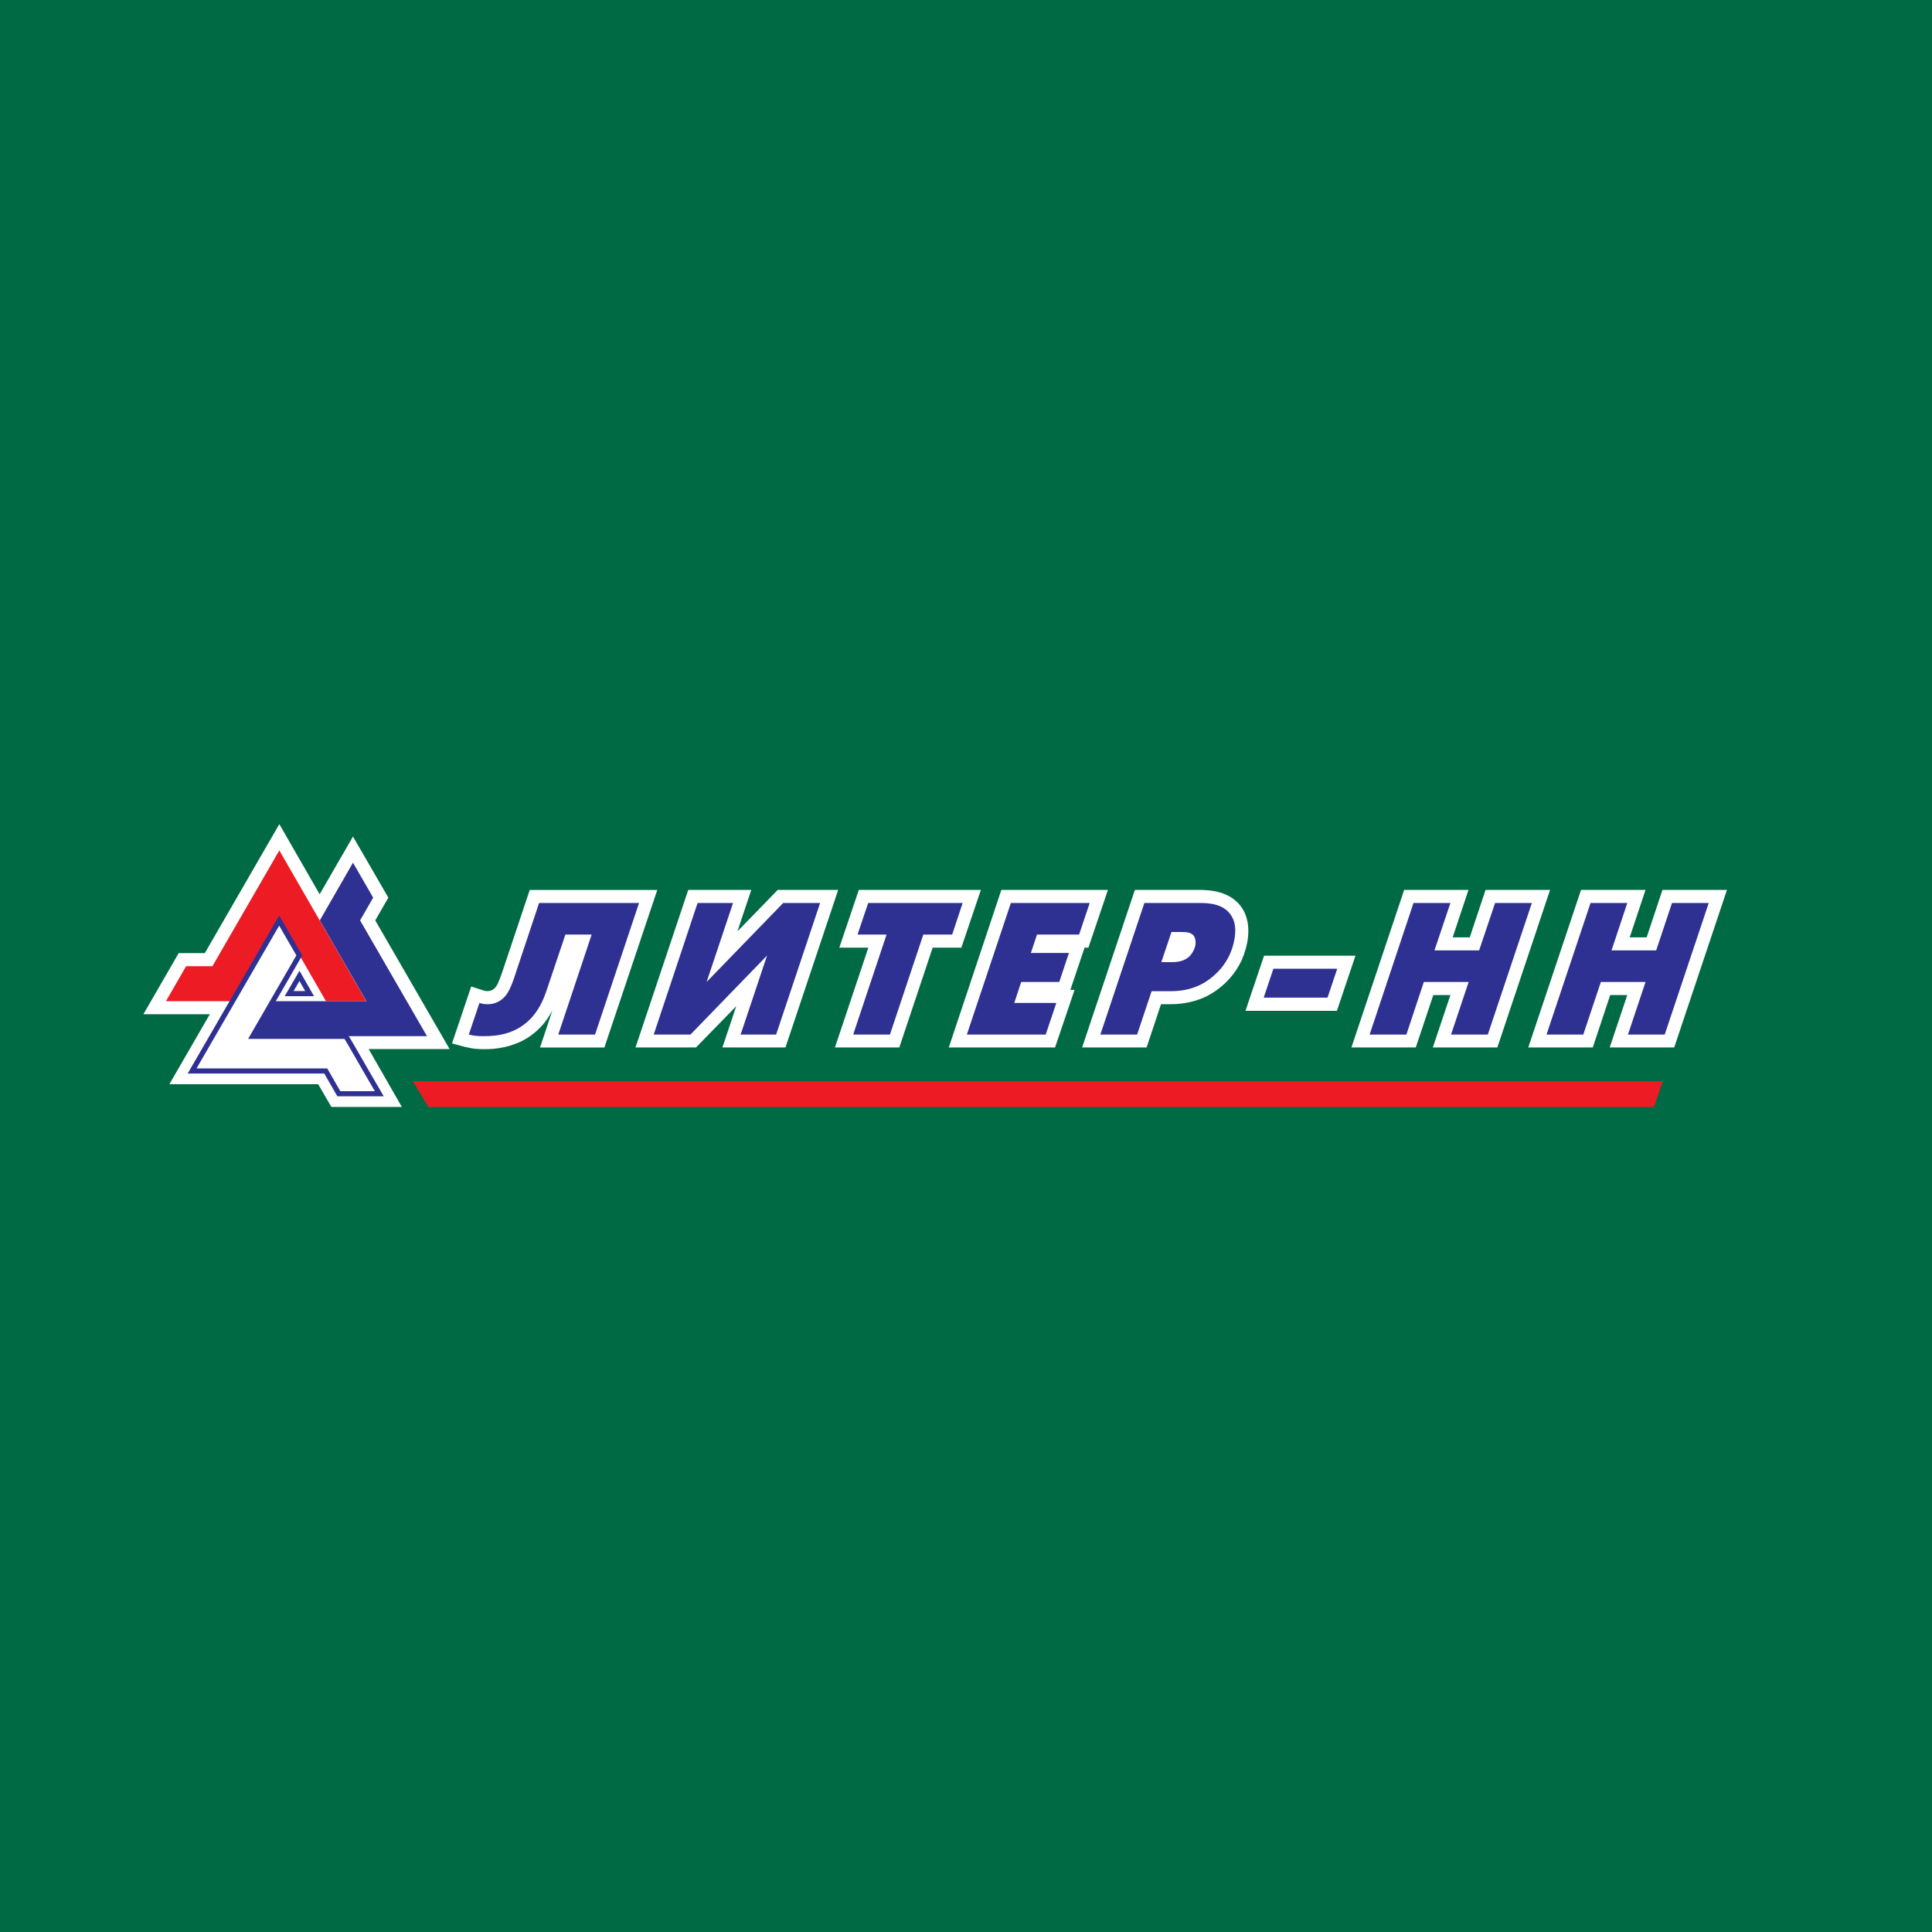 <?xml version="1.0" encoding="utf-8"?>
<!-- Generator: Adobe Illustrator 13.0.0, SVG Export Plug-In . SVG Version: 6.00 Build 14948)  -->
<!DOCTYPE svg PUBLIC "-//W3C//DTD SVG 1.0//EN" "http://www.w3.org/TR/2001/REC-SVG-20010904/DTD/svg10.dtd">
<svg version="1.0" id="Layer_1" xmlns="http://www.w3.org/2000/svg" xmlns:xlink="http://www.w3.org/1999/xlink" x="0px" y="0px"
	 width="192.756px" height="192.756px" viewBox="0 0 192.756 192.756" enable-background="new 0 0 192.756 192.756"
	 xml:space="preserve">
<g>
	<polygon fill-rule="evenodd" clip-rule="evenodd" fill="#006A44" points="0,0 192.756,0 192.756,192.756 0,192.756 0,0 	"/>
	<path fill-rule="evenodd" clip-rule="evenodd" fill="#FFFFFF" d="M49.651,98.168c-0.162,0.287-0.308,0.514-0.628,0.641
		c-0.241,0.098-0.5,0.098-0.758,0.018l-1.253-0.402l-1.915,5.678c0.82,0.211,1.625,0.484,2.477,0.547
		c1.462,0.113,2.943-0.08,4.297-0.691c0.964-0.449,1.754-1.076,2.443-1.912c0.306-0.404,0.582-0.805,0.806-1.258l-1.241,3.719h6.422
		l5.276-15.718H52.852l-2.736,8.173C49.986,97.363,49.825,97.781,49.651,98.168L49.651,98.168z M63.405,104.506l5.26-15.718h6.289
		l-1.381,4.134l4.02-4.134h6.033l-5.26,15.718h-6.291l1.383-4.119l-4.02,4.119H63.405L63.405,104.506z M89.725,104.506l3.327-9.959
		h2.864l1.946-5.759H85.684l-1.945,5.759h2.896l-3.332,9.959H89.725L89.725,104.506z M106.92,98.375l-0.13,0.387h0.419l-1.945,5.744
		H94.661l5.244-15.718h10.633l-1.946,5.759h-0.383L106.92,98.375L106.92,98.375z M114.397,104.506l1.435-4.312
		c0.498,0,0.997,0,1.48-0.018c1.269-0.08,2.412-0.385,3.507-1.012c1.352-0.82,2.381-1.93,3.057-3.345
		c0.643-1.481,0.98-3.282,0.288-4.796c-0.288-0.577-0.659-1.012-1.173-1.383c-0.852-0.579-1.771-0.786-2.782-0.835
		c-0.147-0.018-0.29-0.018-0.419-0.018h-6.564l-5.262,15.718H114.397L114.397,104.506z M124.262,100.852l1.852-5.5h9.12l-1.851,5.5
		H124.262L124.262,100.852z M141.251,104.506l1.752-5.23h1.705l-1.754,5.23h6.436l5.26-15.718h-6.436l-1.575,4.731h-1.705
		l1.577-4.731h-6.418l-5.262,15.718H141.251L141.251,104.506z M158.913,104.506h-6.437l5.263-15.718h6.436l-1.579,4.731h1.69
		l1.578-4.731h6.435l-5.263,15.718h-6.434l1.752-5.23h-1.703L158.913,104.506L158.913,104.506z"/>
	<path fill-rule="evenodd" clip-rule="evenodd" fill="#2E3192" d="M53.784,90.091l-2.413,7.241c-0.144,0.465-0.515,1.512-0.9,1.977
		c-0.337,0.418-0.934,0.885-1.802,0.885c-0.257,0-0.546-0.031-0.835-0.129l-1.061,3.154c0.499,0.127,0.9,0.16,1.494,0.16
		c1.466,0,3.363-0.24,4.876-1.963c0.852-0.998,1.222-2.076,1.528-3.008l1.738-5.166h2.622l-3.332,9.976h3.669l4.39-13.127H53.784
		L53.784,90.091z M69.598,90.091l-4.376,13.127h3.667l7.641-7.885l-2.637,7.885h3.541l4.39-13.127h-3.685l-7.64,7.881l2.637-7.881
		H69.598L69.598,90.091z M85.123,103.219h3.667l3.329-9.976H95l1.043-3.151h-9.425l-1.063,3.151h2.897L85.123,103.219
		L85.123,103.219z M96.462,103.219h7.867l1.062-3.154h-4.197l0.691-2.092h3.795l0.968-2.896h-3.797l0.611-1.834h4.198l1.061-3.151
		h-7.866L96.462,103.219L96.462,103.219z M109.783,103.219h3.667l1.447-4.328h1.885c1.174,0,2.863-0.209,4.407-1.625
		c0.771-0.692,1.592-1.754,1.931-3.346c0.241-1.11,0.097-1.916-0.194-2.43c-0.724-1.352-2.381-1.399-3.234-1.399h-5.517
		L109.783,103.219L109.783,103.219z M116.878,92.988h1.045c0.533,0,1.015,0.063,1.237,0.464c0.114,0.227,0.161,0.548,0.099,0.886
		c-0.081,0.371-0.308,0.822-0.66,1.143c-0.53,0.465-1.255,0.513-1.689,0.513h-1.045L116.878,92.988L116.878,92.988z M127.045,96.653
		l-0.964,2.88h6.368l0.967-2.88H127.045L127.045,96.653z M136.648,103.219h3.668l1.739-5.246h4.472l-1.756,5.246h3.668l4.395-13.127
		h-3.67l-1.592,4.73h-4.456l1.592-4.73h-3.683L136.648,103.219L136.648,103.219z M154.296,103.219h3.669l1.752-5.246h4.458
		l-1.753,5.246h3.666l4.393-13.127h-3.666l-1.578,4.73h-4.455l1.573-4.73h-3.666L154.296,103.219L154.296,103.219z"/>
	<polygon fill-rule="evenodd" clip-rule="evenodd" fill="#ED1C24" points="42.732,110.443 165.026,110.443 165.896,107.867 
		41.188,107.867 42.732,110.443 	"/>
	<polygon fill-rule="evenodd" clip-rule="evenodd" fill="#FFFFFF" points="31.891,89.222 35.219,83.462 38.744,89.559 
		37.439,91.828 44.856,104.666 36.781,104.666 40.094,110.443 33.063,110.443 31.745,108.172 16.897,108.172 20.933,101.191 
		14.306,101.191 17.829,95.093 20.435,95.093 27.868,82.223 31.891,89.222 	"/>
	<polygon fill="none" stroke="#2E3192" stroke-width="0.51" stroke-miterlimit="2.613" points="29.878,97.363 28.849,99.133 
		30.891,99.133 29.878,97.363 	"/>
	<polygon fill-rule="evenodd" clip-rule="evenodd" fill="#ED1C24" points="27.868,84.846 36.541,99.887 32.519,99.887 
		27.868,91.811 23.204,99.887 16.558,99.887 18.569,96.397 21.192,96.397 27.868,84.846 	"/>
	<polygon fill="none" stroke="#2E3192" stroke-width="0.51" stroke-miterlimit="2.613" points="19.167,106.852 27.853,91.844 
		29.863,95.319 25.196,103.396 34.511,103.396 34.947,104.117 36.522,106.852 37.843,109.123 33.806,109.123 32.501,106.852 
		19.167,106.852 	"/>
	<polygon fill-rule="evenodd" clip-rule="evenodd" fill="#2E3192" points="42.602,103.379 25.229,103.379 27.241,99.887 
		36.555,99.887 31.905,91.828 35.219,86.069 37.23,89.559 35.926,91.828 42.602,103.379 	"/>
</g>
</svg>

